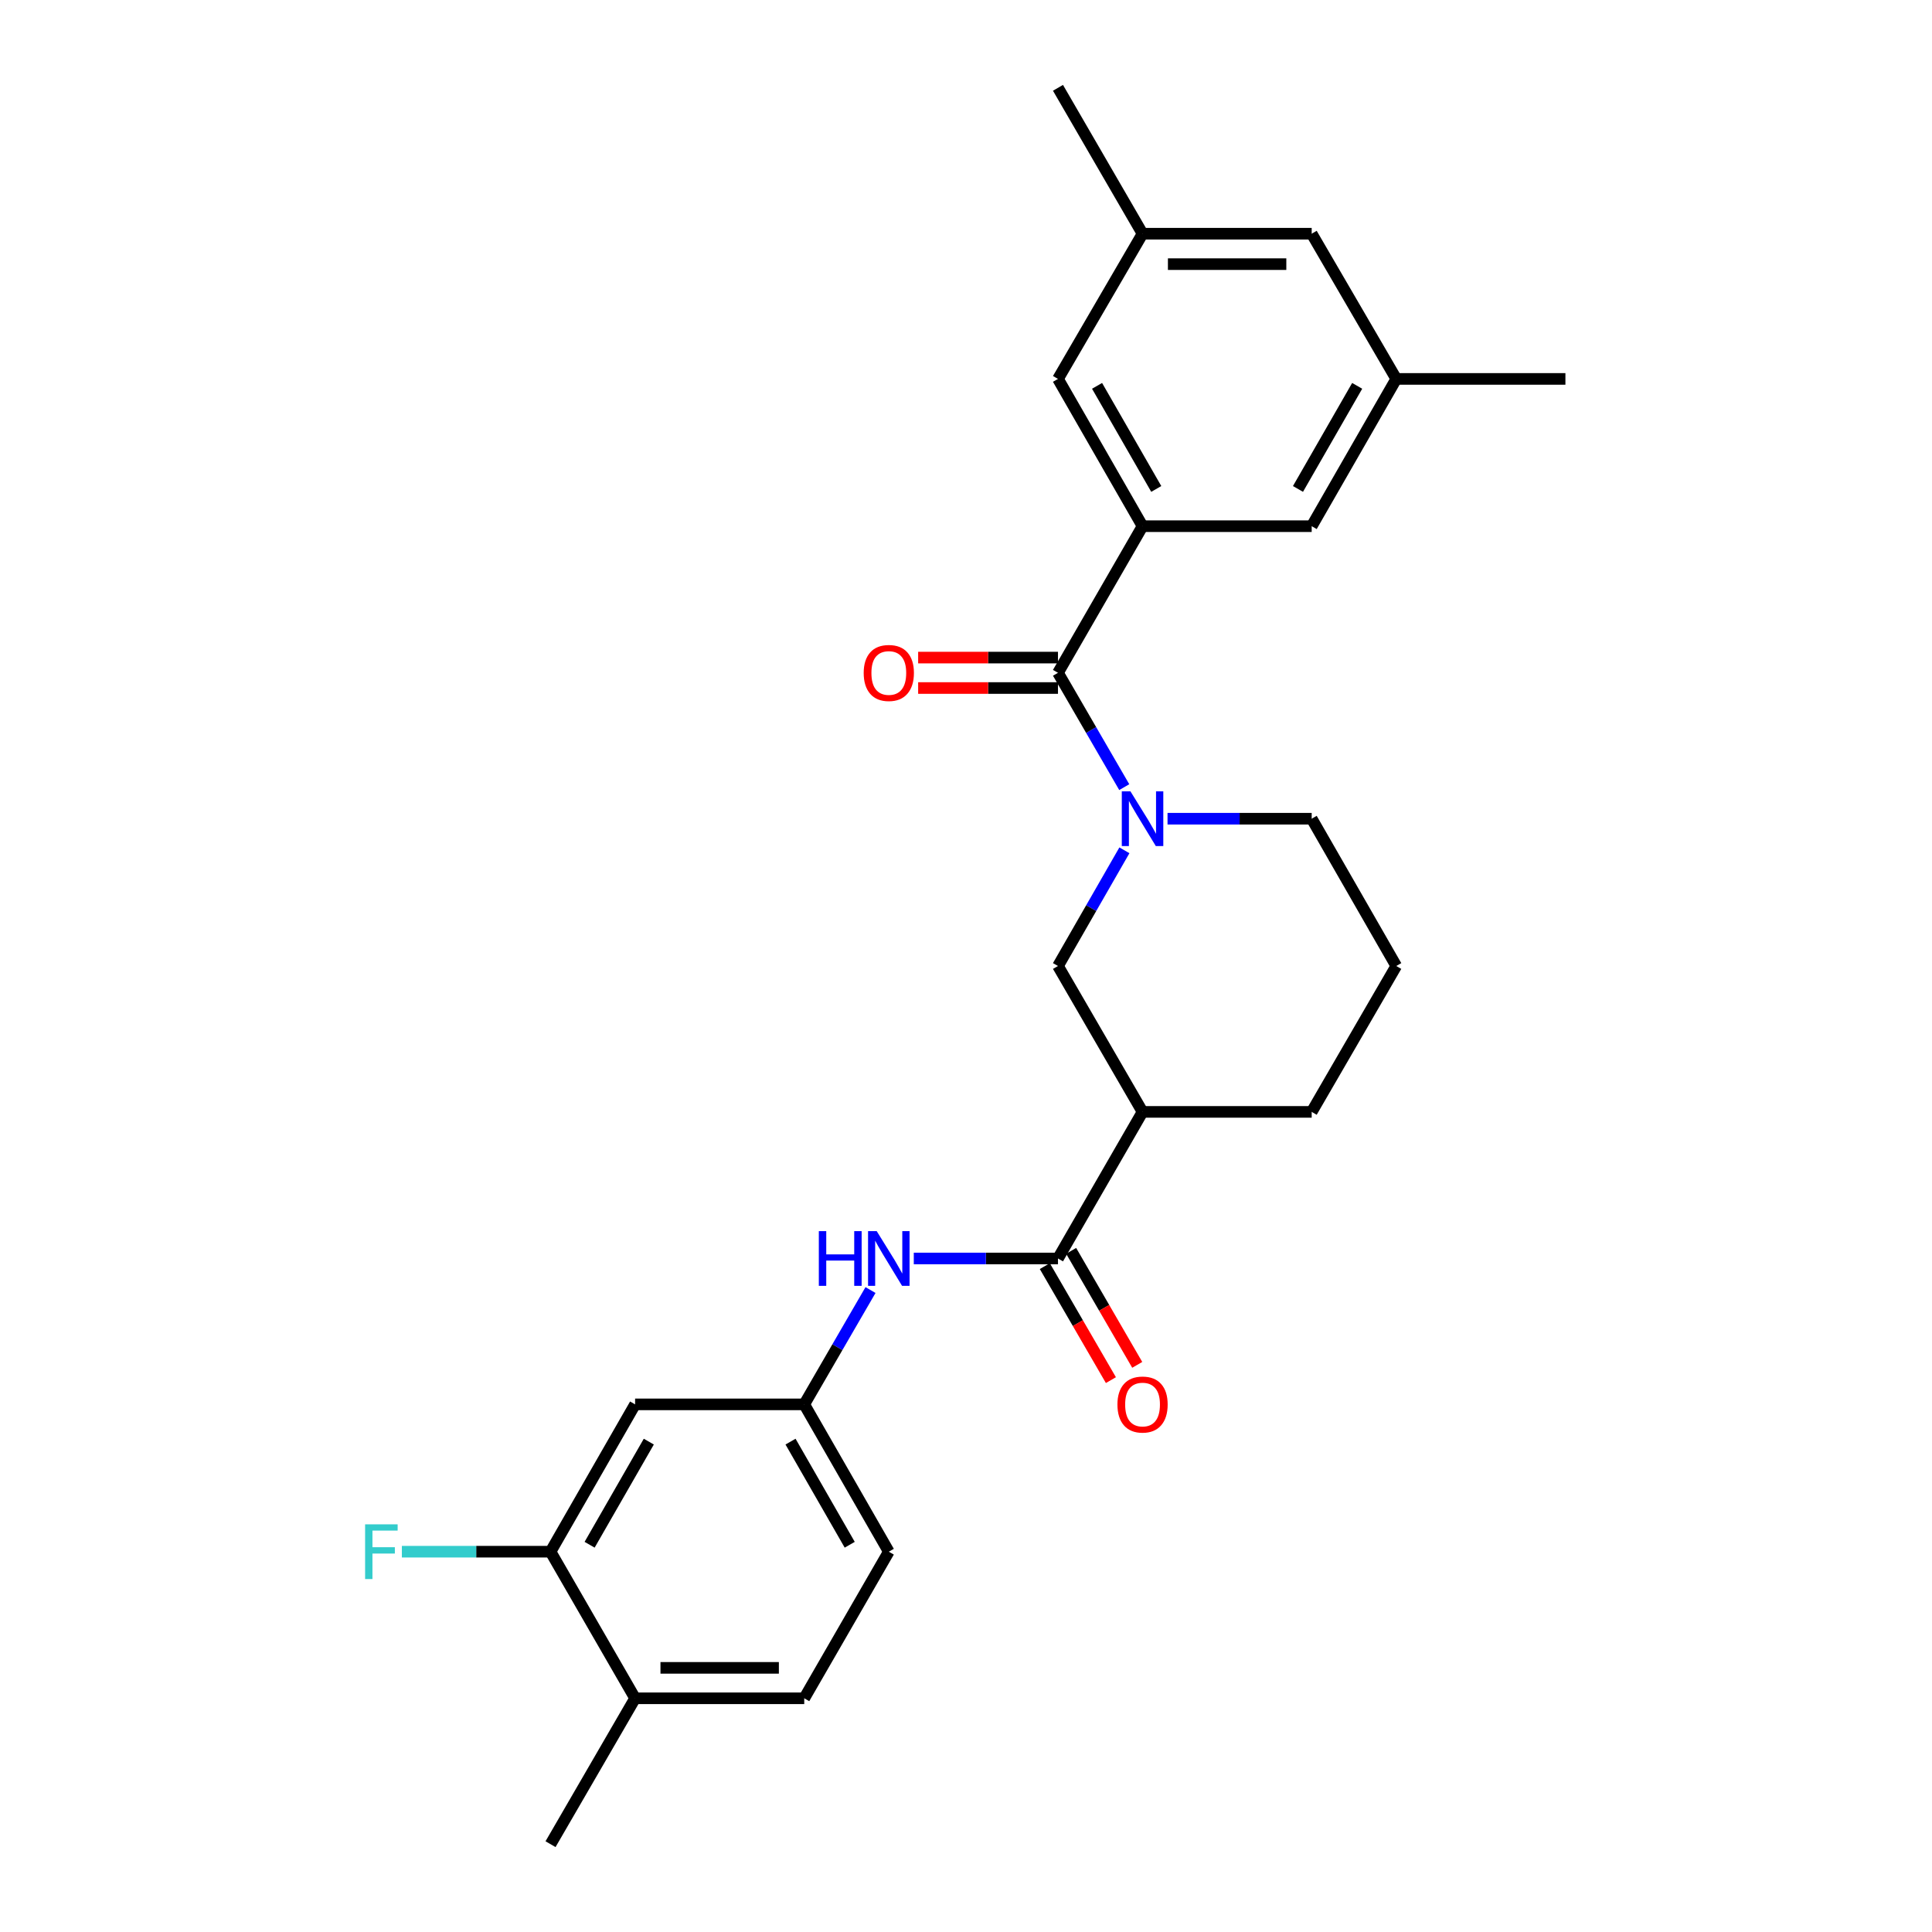 <?xml version='1.0' encoding='iso-8859-1'?>
<svg version='1.1' baseProfile='full'
              xmlns='http://www.w3.org/2000/svg'
                      xmlns:rdkit='http://www.rdkit.org/xml'
                      xmlns:xlink='http://www.w3.org/1999/xlink'
                  xml:space='preserve'
width='1000px' height='1000px' viewBox='0 0 1000 1000'>
<!-- END OF HEADER -->
<rect style='opacity:1.0;fill:#FFFFFF;stroke:none' width='1000' height='1000' x='0' y='0'> </rect>
<path class='bond-0' d='M 581.91,407.42 L 564.76,377.831' style='fill:none;fill-rule:evenodd;stroke:#0000FF;stroke-width:6px;stroke-linecap:butt;stroke-linejoin:miter;stroke-opacity:1' />
<path class='bond-0' d='M 564.76,377.831 L 547.609,348.243' style='fill:none;fill-rule:evenodd;stroke:#000000;stroke-width:6px;stroke-linecap:butt;stroke-linejoin:miter;stroke-opacity:1' />
<path class='bond-4' d='M 581.99,440.12 L 564.8,470.06' style='fill:none;fill-rule:evenodd;stroke:#0000FF;stroke-width:6px;stroke-linecap:butt;stroke-linejoin:miter;stroke-opacity:1' />
<path class='bond-4' d='M 564.8,470.06 L 547.609,500' style='fill:none;fill-rule:evenodd;stroke:#000000;stroke-width:6px;stroke-linecap:butt;stroke-linejoin:miter;stroke-opacity:1' />
<path class='bond-19' d='M 604.311,423.762 L 641.62,423.762' style='fill:none;fill-rule:evenodd;stroke:#0000FF;stroke-width:6px;stroke-linecap:butt;stroke-linejoin:miter;stroke-opacity:1' />
<path class='bond-19' d='M 641.62,423.762 L 678.928,423.762' style='fill:none;fill-rule:evenodd;stroke:#000000;stroke-width:6px;stroke-linecap:butt;stroke-linejoin:miter;stroke-opacity:1' />
<path class='bond-1' d='M 547.609,348.243 L 591.382,272.355' style='fill:none;fill-rule:evenodd;stroke:#000000;stroke-width:6px;stroke-linecap:butt;stroke-linejoin:miter;stroke-opacity:1' />
<path class='bond-11' d='M 547.609,340.365 L 511.422,340.365' style='fill:none;fill-rule:evenodd;stroke:#000000;stroke-width:6px;stroke-linecap:butt;stroke-linejoin:miter;stroke-opacity:1' />
<path class='bond-11' d='M 511.422,340.365 L 475.234,340.365' style='fill:none;fill-rule:evenodd;stroke:#FF0000;stroke-width:6px;stroke-linecap:butt;stroke-linejoin:miter;stroke-opacity:1' />
<path class='bond-11' d='M 547.609,356.12 L 511.422,356.12' style='fill:none;fill-rule:evenodd;stroke:#000000;stroke-width:6px;stroke-linecap:butt;stroke-linejoin:miter;stroke-opacity:1' />
<path class='bond-11' d='M 511.422,356.12 L 475.234,356.12' style='fill:none;fill-rule:evenodd;stroke:#FF0000;stroke-width:6px;stroke-linecap:butt;stroke-linejoin:miter;stroke-opacity:1' />
<path class='bond-9' d='M 591.382,272.355 L 547.609,196.127' style='fill:none;fill-rule:evenodd;stroke:#000000;stroke-width:6px;stroke-linecap:butt;stroke-linejoin:miter;stroke-opacity:1' />
<path class='bond-9' d='M 598.479,253.075 L 567.838,199.715' style='fill:none;fill-rule:evenodd;stroke:#000000;stroke-width:6px;stroke-linecap:butt;stroke-linejoin:miter;stroke-opacity:1' />
<path class='bond-10' d='M 591.382,272.355 L 678.928,272.355' style='fill:none;fill-rule:evenodd;stroke:#000000;stroke-width:6px;stroke-linecap:butt;stroke-linejoin:miter;stroke-opacity:1' />
<path class='bond-2' d='M 547.609,651.39 L 591.382,575.511' style='fill:none;fill-rule:evenodd;stroke:#000000;stroke-width:6px;stroke-linecap:butt;stroke-linejoin:miter;stroke-opacity:1' />
<path class='bond-5' d='M 547.609,651.39 L 510.292,651.39' style='fill:none;fill-rule:evenodd;stroke:#000000;stroke-width:6px;stroke-linecap:butt;stroke-linejoin:miter;stroke-opacity:1' />
<path class='bond-5' d='M 510.292,651.39 L 472.974,651.39' style='fill:none;fill-rule:evenodd;stroke:#0000FF;stroke-width:6px;stroke-linecap:butt;stroke-linejoin:miter;stroke-opacity:1' />
<path class='bond-12' d='M 540.794,655.34 L 557.897,684.845' style='fill:none;fill-rule:evenodd;stroke:#000000;stroke-width:6px;stroke-linecap:butt;stroke-linejoin:miter;stroke-opacity:1' />
<path class='bond-12' d='M 557.897,684.845 L 575.001,714.349' style='fill:none;fill-rule:evenodd;stroke:#FF0000;stroke-width:6px;stroke-linecap:butt;stroke-linejoin:miter;stroke-opacity:1' />
<path class='bond-12' d='M 554.424,647.439 L 571.528,676.943' style='fill:none;fill-rule:evenodd;stroke:#000000;stroke-width:6px;stroke-linecap:butt;stroke-linejoin:miter;stroke-opacity:1' />
<path class='bond-12' d='M 571.528,676.943 L 588.631,706.448' style='fill:none;fill-rule:evenodd;stroke:#FF0000;stroke-width:6px;stroke-linecap:butt;stroke-linejoin:miter;stroke-opacity:1' />
<path class='bond-3' d='M 591.382,575.511 L 547.609,500' style='fill:none;fill-rule:evenodd;stroke:#000000;stroke-width:6px;stroke-linecap:butt;stroke-linejoin:miter;stroke-opacity:1' />
<path class='bond-26' d='M 591.382,575.511 L 678.928,575.511' style='fill:none;fill-rule:evenodd;stroke:#000000;stroke-width:6px;stroke-linecap:butt;stroke-linejoin:miter;stroke-opacity:1' />
<path class='bond-8' d='M 450.572,667.732 L 433.422,697.316' style='fill:none;fill-rule:evenodd;stroke:#0000FF;stroke-width:6px;stroke-linecap:butt;stroke-linejoin:miter;stroke-opacity:1' />
<path class='bond-8' d='M 433.422,697.316 L 416.272,726.901' style='fill:none;fill-rule:evenodd;stroke:#000000;stroke-width:6px;stroke-linecap:butt;stroke-linejoin:miter;stroke-opacity:1' />
<path class='bond-6' d='M 284.953,803.156 L 328.726,726.901' style='fill:none;fill-rule:evenodd;stroke:#000000;stroke-width:6px;stroke-linecap:butt;stroke-linejoin:miter;stroke-opacity:1' />
<path class='bond-6' d='M 305.183,799.561 L 335.824,746.183' style='fill:none;fill-rule:evenodd;stroke:#000000;stroke-width:6px;stroke-linecap:butt;stroke-linejoin:miter;stroke-opacity:1' />
<path class='bond-18' d='M 284.953,803.156 L 246.48,803.156' style='fill:none;fill-rule:evenodd;stroke:#000000;stroke-width:6px;stroke-linecap:butt;stroke-linejoin:miter;stroke-opacity:1' />
<path class='bond-18' d='M 246.48,803.156 L 208.007,803.156' style='fill:none;fill-rule:evenodd;stroke:#33CCCC;stroke-width:6px;stroke-linecap:butt;stroke-linejoin:miter;stroke-opacity:1' />
<path class='bond-28' d='M 284.953,803.156 L 328.726,879.034' style='fill:none;fill-rule:evenodd;stroke:#000000;stroke-width:6px;stroke-linecap:butt;stroke-linejoin:miter;stroke-opacity:1' />
<path class='bond-7' d='M 328.726,726.901 L 416.272,726.901' style='fill:none;fill-rule:evenodd;stroke:#000000;stroke-width:6px;stroke-linecap:butt;stroke-linejoin:miter;stroke-opacity:1' />
<path class='bond-20' d='M 416.272,726.901 L 460.045,803.156' style='fill:none;fill-rule:evenodd;stroke:#000000;stroke-width:6px;stroke-linecap:butt;stroke-linejoin:miter;stroke-opacity:1' />
<path class='bond-20' d='M 409.174,746.183 L 439.815,799.561' style='fill:none;fill-rule:evenodd;stroke:#000000;stroke-width:6px;stroke-linecap:butt;stroke-linejoin:miter;stroke-opacity:1' />
<path class='bond-14' d='M 547.609,196.127 L 591.382,120.966' style='fill:none;fill-rule:evenodd;stroke:#000000;stroke-width:6px;stroke-linecap:butt;stroke-linejoin:miter;stroke-opacity:1' />
<path class='bond-15' d='M 678.928,272.355 L 722.702,196.127' style='fill:none;fill-rule:evenodd;stroke:#000000;stroke-width:6px;stroke-linecap:butt;stroke-linejoin:miter;stroke-opacity:1' />
<path class='bond-15' d='M 671.832,253.075 L 702.473,199.715' style='fill:none;fill-rule:evenodd;stroke:#000000;stroke-width:6px;stroke-linecap:butt;stroke-linejoin:miter;stroke-opacity:1' />
<path class='bond-13' d='M 328.726,879.034 L 416.272,879.034' style='fill:none;fill-rule:evenodd;stroke:#000000;stroke-width:6px;stroke-linecap:butt;stroke-linejoin:miter;stroke-opacity:1' />
<path class='bond-13' d='M 341.858,863.279 L 403.14,863.279' style='fill:none;fill-rule:evenodd;stroke:#000000;stroke-width:6px;stroke-linecap:butt;stroke-linejoin:miter;stroke-opacity:1' />
<path class='bond-23' d='M 328.726,879.034 L 284.953,954.545' style='fill:none;fill-rule:evenodd;stroke:#000000;stroke-width:6px;stroke-linecap:butt;stroke-linejoin:miter;stroke-opacity:1' />
<path class='bond-24' d='M 591.382,120.966 L 547.609,45.455' style='fill:none;fill-rule:evenodd;stroke:#000000;stroke-width:6px;stroke-linecap:butt;stroke-linejoin:miter;stroke-opacity:1' />
<path class='bond-27' d='M 591.382,120.966 L 678.928,120.966' style='fill:none;fill-rule:evenodd;stroke:#000000;stroke-width:6px;stroke-linecap:butt;stroke-linejoin:miter;stroke-opacity:1' />
<path class='bond-27' d='M 604.514,136.721 L 665.797,136.721' style='fill:none;fill-rule:evenodd;stroke:#000000;stroke-width:6px;stroke-linecap:butt;stroke-linejoin:miter;stroke-opacity:1' />
<path class='bond-17' d='M 722.702,196.127 L 678.928,120.966' style='fill:none;fill-rule:evenodd;stroke:#000000;stroke-width:6px;stroke-linecap:butt;stroke-linejoin:miter;stroke-opacity:1' />
<path class='bond-25' d='M 722.702,196.127 L 810.257,196.127' style='fill:none;fill-rule:evenodd;stroke:#000000;stroke-width:6px;stroke-linecap:butt;stroke-linejoin:miter;stroke-opacity:1' />
<path class='bond-16' d='M 416.272,879.034 L 460.045,803.156' style='fill:none;fill-rule:evenodd;stroke:#000000;stroke-width:6px;stroke-linecap:butt;stroke-linejoin:miter;stroke-opacity:1' />
<path class='bond-22' d='M 678.928,423.762 L 722.702,500' style='fill:none;fill-rule:evenodd;stroke:#000000;stroke-width:6px;stroke-linecap:butt;stroke-linejoin:miter;stroke-opacity:1' />
<path class='bond-21' d='M 678.928,575.511 L 722.702,500' style='fill:none;fill-rule:evenodd;stroke:#000000;stroke-width:6px;stroke-linecap:butt;stroke-linejoin:miter;stroke-opacity:1' />
<path  class='atom-0' d='M 585.122 409.602
L 594.402 424.602
Q 595.322 426.082, 596.802 428.762
Q 598.282 431.442, 598.362 431.602
L 598.362 409.602
L 602.122 409.602
L 602.122 437.922
L 598.242 437.922
L 588.282 421.522
Q 587.122 419.602, 585.882 417.402
Q 584.682 415.202, 584.322 414.522
L 584.322 437.922
L 580.642 437.922
L 580.642 409.602
L 585.122 409.602
' fill='#0000FF'/>
<path  class='atom-6' d='M 423.825 637.23
L 427.665 637.23
L 427.665 649.27
L 442.145 649.27
L 442.145 637.23
L 445.985 637.23
L 445.985 665.55
L 442.145 665.55
L 442.145 652.47
L 427.665 652.47
L 427.665 665.55
L 423.825 665.55
L 423.825 637.23
' fill='#0000FF'/>
<path  class='atom-6' d='M 453.785 637.23
L 463.065 652.23
Q 463.985 653.71, 465.465 656.39
Q 466.945 659.07, 467.025 659.23
L 467.025 637.23
L 470.785 637.23
L 470.785 665.55
L 466.905 665.55
L 456.945 649.15
Q 455.785 647.23, 454.545 645.03
Q 453.345 642.83, 452.985 642.15
L 452.985 665.55
L 449.305 665.55
L 449.305 637.23
L 453.785 637.23
' fill='#0000FF'/>
<path  class='atom-12' d='M 447.045 348.323
Q 447.045 341.523, 450.405 337.723
Q 453.765 333.923, 460.045 333.923
Q 466.325 333.923, 469.685 337.723
Q 473.045 341.523, 473.045 348.323
Q 473.045 355.203, 469.645 359.123
Q 466.245 363.003, 460.045 363.003
Q 453.805 363.003, 450.405 359.123
Q 447.045 355.243, 447.045 348.323
M 460.045 359.803
Q 464.365 359.803, 466.685 356.923
Q 469.045 354.003, 469.045 348.323
Q 469.045 342.763, 466.685 339.963
Q 464.365 337.123, 460.045 337.123
Q 455.725 337.123, 453.365 339.923
Q 451.045 342.723, 451.045 348.323
Q 451.045 354.043, 453.365 356.923
Q 455.725 359.803, 460.045 359.803
' fill='#FF0000'/>
<path  class='atom-13' d='M 578.382 726.981
Q 578.382 720.181, 581.742 716.381
Q 585.102 712.581, 591.382 712.581
Q 597.662 712.581, 601.022 716.381
Q 604.382 720.181, 604.382 726.981
Q 604.382 733.861, 600.982 737.781
Q 597.582 741.661, 591.382 741.661
Q 585.142 741.661, 581.742 737.781
Q 578.382 733.901, 578.382 726.981
M 591.382 738.461
Q 595.702 738.461, 598.022 735.581
Q 600.382 732.661, 600.382 726.981
Q 600.382 721.421, 598.022 718.621
Q 595.702 715.781, 591.382 715.781
Q 587.062 715.781, 584.702 718.581
Q 582.382 721.381, 582.382 726.981
Q 582.382 732.701, 584.702 735.581
Q 587.062 738.461, 591.382 738.461
' fill='#FF0000'/>
<path  class='atom-19' d='M 188.978 788.996
L 205.818 788.996
L 205.818 792.236
L 192.778 792.236
L 192.778 800.836
L 204.378 800.836
L 204.378 804.116
L 192.778 804.116
L 192.778 817.316
L 188.978 817.316
L 188.978 788.996
' fill='#33CCCC'/>
</svg>
